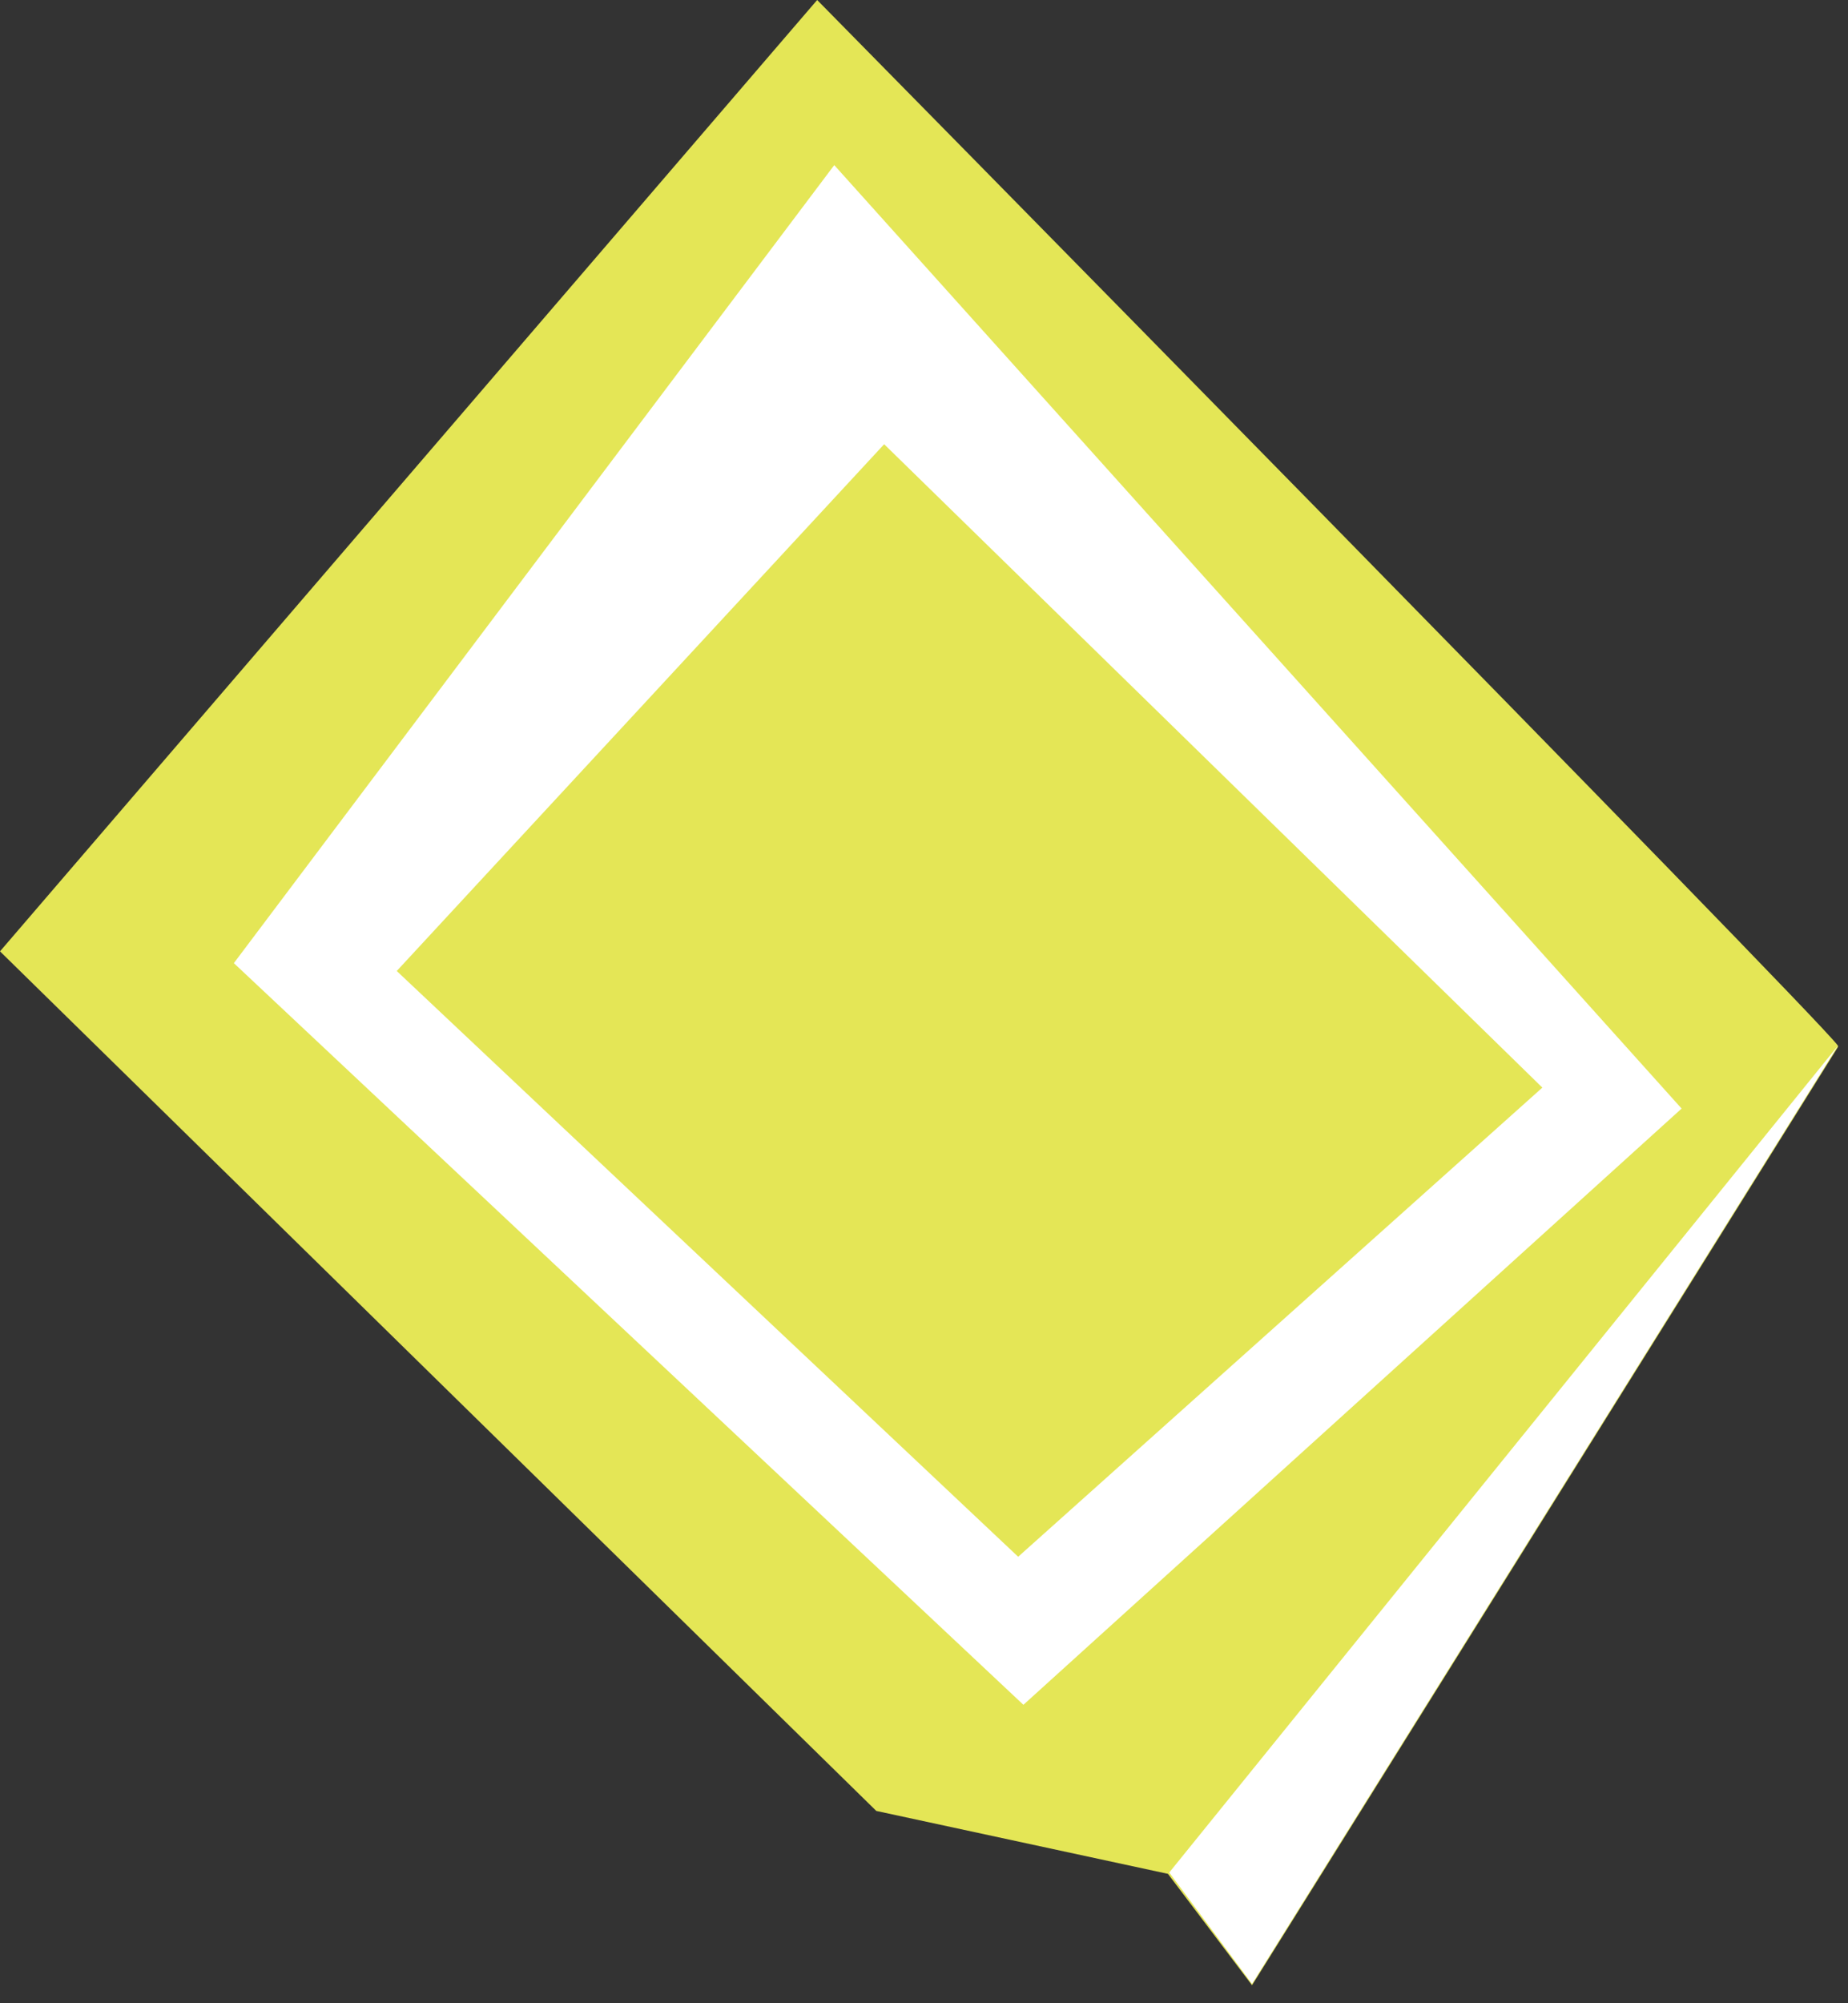 <?xml version="1.0" encoding="utf-8"?>
<svg xmlns="http://www.w3.org/2000/svg" fill="none" height="100%" overflow="visible" preserveAspectRatio="none" style="display: block;" viewBox="0 0 48 52" width="100%">
<rect x="0" y="0" width="48" height="52" fill="#333333" stroke="none"/>
<g id="Group">
<path d="M47.739 27.144C47.125 26.293 21.225 0 21.225 0L0 24.695L22.761 47.008L30.336 48.641L32.52 51.532L47.739 27.178V27.144Z" fill="#E4E656" id="Vector"/>
<path d="M43.678 28.776L26.582 44.253L6.074 25.001L21.669 4.286L43.678 28.776Z" fill="white" id="Vector_2"/>
<path d="M22.965 11.531L10.305 25.205L26.446 40.41L40.061 28.232L22.965 11.531Z" fill="#E4E656" id="Vector_3"/>
<path d="M47.739 27.144L30.37 48.607L32.52 51.498L47.739 27.144Z" fill="white" id="Vector_4"/>
</g>
</svg>